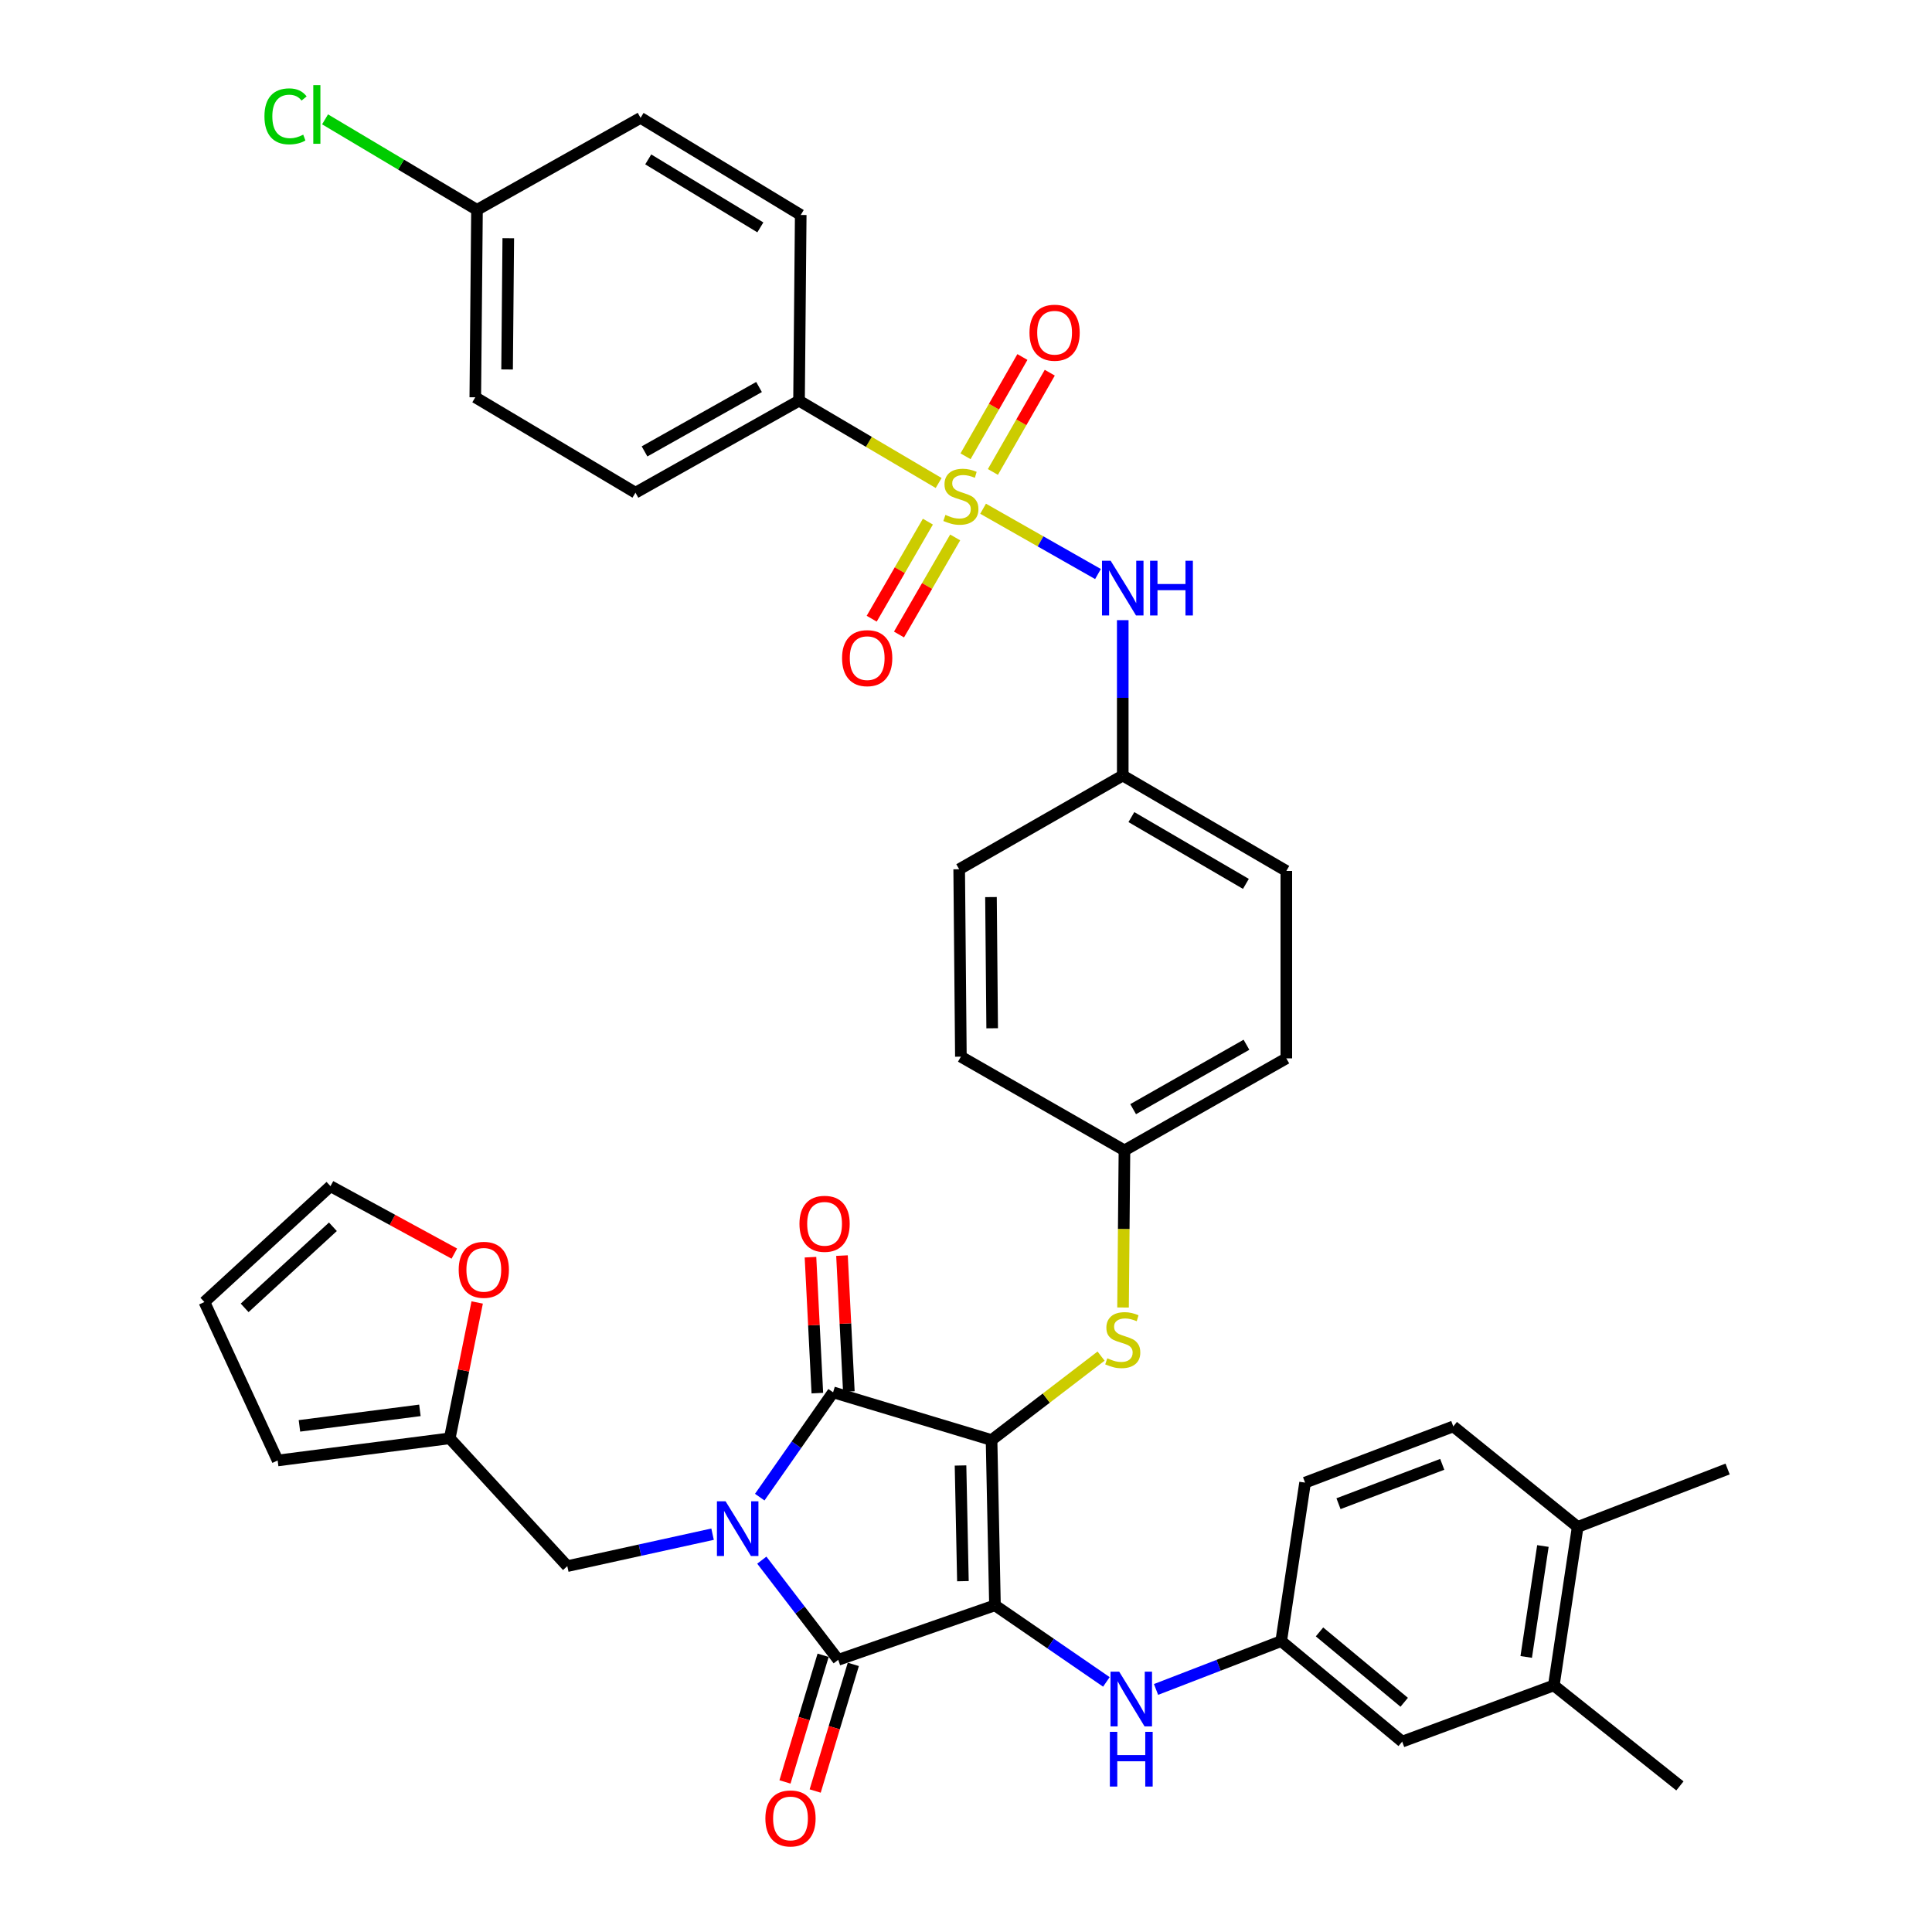 <?xml version='1.0' encoding='iso-8859-1'?>
<svg version='1.1' baseProfile='full'
              xmlns='http://www.w3.org/2000/svg'
                      xmlns:rdkit='http://www.rdkit.org/xml'
                      xmlns:xlink='http://www.w3.org/1999/xlink'
                  xml:space='preserve'
width='1000px' height='1000px' viewBox='0 0 1000 1000'>
<!-- END OF HEADER -->
<rect style='opacity:1.0;fill:#FFFFFF;stroke:none' width='1000' height='1000' x='0' y='0'> </rect>
<path class='bond-0' d='M 508.841,263.317 L 538.578,280.219' style='fill:none;fill-rule:evenodd;stroke:#CCCC00;stroke-width:6px;stroke-linecap:butt;stroke-linejoin:miter;stroke-opacity:1' />
<path class='bond-0' d='M 538.578,280.219 L 568.316,297.12' style='fill:none;fill-rule:evenodd;stroke:#0000FF;stroke-width:6px;stroke-linecap:butt;stroke-linejoin:miter;stroke-opacity:1' />
<path class='bond-1' d='M 513.922,244.286 L 528.642,218.595' style='fill:none;fill-rule:evenodd;stroke:#CCCC00;stroke-width:6px;stroke-linecap:butt;stroke-linejoin:miter;stroke-opacity:1' />
<path class='bond-1' d='M 528.642,218.595 L 543.362,192.904' style='fill:none;fill-rule:evenodd;stroke:#FF0000;stroke-width:6px;stroke-linecap:butt;stroke-linejoin:miter;stroke-opacity:1' />
<path class='bond-1' d='M 499.756,236.169 L 514.476,210.478' style='fill:none;fill-rule:evenodd;stroke:#CCCC00;stroke-width:6px;stroke-linecap:butt;stroke-linejoin:miter;stroke-opacity:1' />
<path class='bond-1' d='M 514.476,210.478 L 529.196,184.788' style='fill:none;fill-rule:evenodd;stroke:#FF0000;stroke-width:6px;stroke-linecap:butt;stroke-linejoin:miter;stroke-opacity:1' />
<path class='bond-2' d='M 480.272,269.997 L 465.73,295.118' style='fill:none;fill-rule:evenodd;stroke:#CCCC00;stroke-width:6px;stroke-linecap:butt;stroke-linejoin:miter;stroke-opacity:1' />
<path class='bond-2' d='M 465.73,295.118 L 451.188,320.24' style='fill:none;fill-rule:evenodd;stroke:#FF0000;stroke-width:6px;stroke-linecap:butt;stroke-linejoin:miter;stroke-opacity:1' />
<path class='bond-2' d='M 494.402,278.177 L 479.86,303.298' style='fill:none;fill-rule:evenodd;stroke:#CCCC00;stroke-width:6px;stroke-linecap:butt;stroke-linejoin:miter;stroke-opacity:1' />
<path class='bond-2' d='M 479.86,303.298 L 465.318,328.419' style='fill:none;fill-rule:evenodd;stroke:#FF0000;stroke-width:6px;stroke-linecap:butt;stroke-linejoin:miter;stroke-opacity:1' />
<path class='bond-3' d='M 485.84,250 L 449.709,228.699' style='fill:none;fill-rule:evenodd;stroke:#CCCC00;stroke-width:6px;stroke-linecap:butt;stroke-linejoin:miter;stroke-opacity:1' />
<path class='bond-3' d='M 449.709,228.699 L 413.577,207.398' style='fill:none;fill-rule:evenodd;stroke:#000000;stroke-width:6px;stroke-linecap:butt;stroke-linejoin:miter;stroke-opacity:1' />
<path class='bond-4' d='M 581.135,320.991 L 581.135,361.203' style='fill:none;fill-rule:evenodd;stroke:#0000FF;stroke-width:6px;stroke-linecap:butt;stroke-linejoin:miter;stroke-opacity:1' />
<path class='bond-4' d='M 581.135,361.203 L 581.135,401.414' style='fill:none;fill-rule:evenodd;stroke:#000000;stroke-width:6px;stroke-linecap:butt;stroke-linejoin:miter;stroke-opacity:1' />
<path class='bond-5' d='M 513.225,745.364 L 514.993,830.906' style='fill:none;fill-rule:evenodd;stroke:#000000;stroke-width:6px;stroke-linecap:butt;stroke-linejoin:miter;stroke-opacity:1' />
<path class='bond-5' d='M 497.167,758.532 L 498.405,818.412' style='fill:none;fill-rule:evenodd;stroke:#000000;stroke-width:6px;stroke-linecap:butt;stroke-linejoin:miter;stroke-opacity:1' />
<path class='bond-6' d='M 513.225,745.364 L 431.21,720.665' style='fill:none;fill-rule:evenodd;stroke:#000000;stroke-width:6px;stroke-linecap:butt;stroke-linejoin:miter;stroke-opacity:1' />
<path class='bond-7' d='M 513.225,745.364 L 541.57,723.643' style='fill:none;fill-rule:evenodd;stroke:#000000;stroke-width:6px;stroke-linecap:butt;stroke-linejoin:miter;stroke-opacity:1' />
<path class='bond-7' d='M 541.57,723.643 L 569.916,701.923' style='fill:none;fill-rule:evenodd;stroke:#CCCC00;stroke-width:6px;stroke-linecap:butt;stroke-linejoin:miter;stroke-opacity:1' />
<path class='bond-8' d='M 514.993,830.906 L 433.859,859.124' style='fill:none;fill-rule:evenodd;stroke:#000000;stroke-width:6px;stroke-linecap:butt;stroke-linejoin:miter;stroke-opacity:1' />
<path class='bond-9' d='M 514.993,830.906 L 543.828,850.729' style='fill:none;fill-rule:evenodd;stroke:#000000;stroke-width:6px;stroke-linecap:butt;stroke-linejoin:miter;stroke-opacity:1' />
<path class='bond-9' d='M 543.828,850.729 L 572.663,870.551' style='fill:none;fill-rule:evenodd;stroke:#0000FF;stroke-width:6px;stroke-linecap:butt;stroke-linejoin:miter;stroke-opacity:1' />
<path class='bond-10' d='M 433.859,859.124 L 414.086,833.328' style='fill:none;fill-rule:evenodd;stroke:#000000;stroke-width:6px;stroke-linecap:butt;stroke-linejoin:miter;stroke-opacity:1' />
<path class='bond-10' d='M 414.086,833.328 L 394.314,807.531' style='fill:none;fill-rule:evenodd;stroke:#0000FF;stroke-width:6px;stroke-linecap:butt;stroke-linejoin:miter;stroke-opacity:1' />
<path class='bond-11' d='M 426.042,856.77 L 416.171,889.547' style='fill:none;fill-rule:evenodd;stroke:#000000;stroke-width:6px;stroke-linecap:butt;stroke-linejoin:miter;stroke-opacity:1' />
<path class='bond-11' d='M 416.171,889.547 L 406.301,922.324' style='fill:none;fill-rule:evenodd;stroke:#FF0000;stroke-width:6px;stroke-linecap:butt;stroke-linejoin:miter;stroke-opacity:1' />
<path class='bond-11' d='M 441.675,861.478 L 431.805,894.255' style='fill:none;fill-rule:evenodd;stroke:#000000;stroke-width:6px;stroke-linecap:butt;stroke-linejoin:miter;stroke-opacity:1' />
<path class='bond-11' d='M 431.805,894.255 L 421.934,927.032' style='fill:none;fill-rule:evenodd;stroke:#FF0000;stroke-width:6px;stroke-linecap:butt;stroke-linejoin:miter;stroke-opacity:1' />
<path class='bond-12' d='M 368.824,794.091 L 331.227,802.358' style='fill:none;fill-rule:evenodd;stroke:#0000FF;stroke-width:6px;stroke-linecap:butt;stroke-linejoin:miter;stroke-opacity:1' />
<path class='bond-12' d='M 331.227,802.358 L 293.63,810.625' style='fill:none;fill-rule:evenodd;stroke:#000000;stroke-width:6px;stroke-linecap:butt;stroke-linejoin:miter;stroke-opacity:1' />
<path class='bond-13' d='M 393.239,774.919 L 412.225,747.792' style='fill:none;fill-rule:evenodd;stroke:#0000FF;stroke-width:6px;stroke-linecap:butt;stroke-linejoin:miter;stroke-opacity:1' />
<path class='bond-13' d='M 412.225,747.792 L 431.21,720.665' style='fill:none;fill-rule:evenodd;stroke:#000000;stroke-width:6px;stroke-linecap:butt;stroke-linejoin:miter;stroke-opacity:1' />
<path class='bond-14' d='M 439.363,720.253 L 437.587,685.075' style='fill:none;fill-rule:evenodd;stroke:#000000;stroke-width:6px;stroke-linecap:butt;stroke-linejoin:miter;stroke-opacity:1' />
<path class='bond-14' d='M 437.587,685.075 L 435.811,649.896' style='fill:none;fill-rule:evenodd;stroke:#FF0000;stroke-width:6px;stroke-linecap:butt;stroke-linejoin:miter;stroke-opacity:1' />
<path class='bond-14' d='M 423.057,721.077 L 421.281,685.898' style='fill:none;fill-rule:evenodd;stroke:#000000;stroke-width:6px;stroke-linecap:butt;stroke-linejoin:miter;stroke-opacity:1' />
<path class='bond-14' d='M 421.281,685.898 L 419.505,650.719' style='fill:none;fill-rule:evenodd;stroke:#FF0000;stroke-width:6px;stroke-linecap:butt;stroke-linejoin:miter;stroke-opacity:1' />
<path class='bond-15' d='M 598.363,874.454 L 630.756,861.941' style='fill:none;fill-rule:evenodd;stroke:#0000FF;stroke-width:6px;stroke-linecap:butt;stroke-linejoin:miter;stroke-opacity:1' />
<path class='bond-15' d='M 630.756,861.941 L 663.149,849.428' style='fill:none;fill-rule:evenodd;stroke:#000000;stroke-width:6px;stroke-linecap:butt;stroke-linejoin:miter;stroke-opacity:1' />
<path class='bond-16' d='M 581.284,676.759 L 581.649,636.099' style='fill:none;fill-rule:evenodd;stroke:#CCCC00;stroke-width:6px;stroke-linecap:butt;stroke-linejoin:miter;stroke-opacity:1' />
<path class='bond-16' d='M 581.649,636.099 L 582.015,595.439' style='fill:none;fill-rule:evenodd;stroke:#000000;stroke-width:6px;stroke-linecap:butt;stroke-linejoin:miter;stroke-opacity:1' />
<path class='bond-17' d='M 582.015,595.439 L 665.798,547.81' style='fill:none;fill-rule:evenodd;stroke:#000000;stroke-width:6px;stroke-linecap:butt;stroke-linejoin:miter;stroke-opacity:1' />
<path class='bond-17' d='M 586.513,574.101 L 645.162,540.761' style='fill:none;fill-rule:evenodd;stroke:#000000;stroke-width:6px;stroke-linecap:butt;stroke-linejoin:miter;stroke-opacity:1' />
<path class='bond-18' d='M 582.015,595.439 L 497.351,546.93' style='fill:none;fill-rule:evenodd;stroke:#000000;stroke-width:6px;stroke-linecap:butt;stroke-linejoin:miter;stroke-opacity:1' />
<path class='bond-19' d='M 581.135,401.414 L 496.472,449.923' style='fill:none;fill-rule:evenodd;stroke:#000000;stroke-width:6px;stroke-linecap:butt;stroke-linejoin:miter;stroke-opacity:1' />
<path class='bond-20' d='M 581.135,401.414 L 665.798,450.802' style='fill:none;fill-rule:evenodd;stroke:#000000;stroke-width:6px;stroke-linecap:butt;stroke-linejoin:miter;stroke-opacity:1' />
<path class='bond-20' d='M 585.607,422.925 L 644.872,457.497' style='fill:none;fill-rule:evenodd;stroke:#000000;stroke-width:6px;stroke-linecap:butt;stroke-linejoin:miter;stroke-opacity:1' />
<path class='bond-21' d='M 665.798,547.81 L 665.798,450.802' style='fill:none;fill-rule:evenodd;stroke:#000000;stroke-width:6px;stroke-linecap:butt;stroke-linejoin:miter;stroke-opacity:1' />
<path class='bond-22' d='M 804.257,872.367 L 816.602,790.335' style='fill:none;fill-rule:evenodd;stroke:#000000;stroke-width:6px;stroke-linecap:butt;stroke-linejoin:miter;stroke-opacity:1' />
<path class='bond-22' d='M 789.964,857.633 L 798.606,800.21' style='fill:none;fill-rule:evenodd;stroke:#000000;stroke-width:6px;stroke-linecap:butt;stroke-linejoin:miter;stroke-opacity:1' />
<path class='bond-23' d='M 804.257,872.367 L 725.771,901.456' style='fill:none;fill-rule:evenodd;stroke:#000000;stroke-width:6px;stroke-linecap:butt;stroke-linejoin:miter;stroke-opacity:1' />
<path class='bond-24' d='M 804.257,872.367 L 869.519,924.386' style='fill:none;fill-rule:evenodd;stroke:#000000;stroke-width:6px;stroke-linecap:butt;stroke-linejoin:miter;stroke-opacity:1' />
<path class='bond-25' d='M 816.602,790.335 L 752.22,738.307' style='fill:none;fill-rule:evenodd;stroke:#000000;stroke-width:6px;stroke-linecap:butt;stroke-linejoin:miter;stroke-opacity:1' />
<path class='bond-26' d='M 816.602,790.335 L 894.208,760.357' style='fill:none;fill-rule:evenodd;stroke:#000000;stroke-width:6px;stroke-linecap:butt;stroke-linejoin:miter;stroke-opacity:1' />
<path class='bond-27' d='M 725.771,901.456 L 663.149,849.428' style='fill:none;fill-rule:evenodd;stroke:#000000;stroke-width:6px;stroke-linecap:butt;stroke-linejoin:miter;stroke-opacity:1' />
<path class='bond-27' d='M 726.811,881.094 L 682.976,844.674' style='fill:none;fill-rule:evenodd;stroke:#000000;stroke-width:6px;stroke-linecap:butt;stroke-linejoin:miter;stroke-opacity:1' />
<path class='bond-28' d='M 232.786,744.475 L 239.887,709.317' style='fill:none;fill-rule:evenodd;stroke:#000000;stroke-width:6px;stroke-linecap:butt;stroke-linejoin:miter;stroke-opacity:1' />
<path class='bond-28' d='M 239.887,709.317 L 246.988,674.159' style='fill:none;fill-rule:evenodd;stroke:#FF0000;stroke-width:6px;stroke-linecap:butt;stroke-linejoin:miter;stroke-opacity:1' />
<path class='bond-29' d='M 232.786,744.475 L 143.715,755.94' style='fill:none;fill-rule:evenodd;stroke:#000000;stroke-width:6px;stroke-linecap:butt;stroke-linejoin:miter;stroke-opacity:1' />
<path class='bond-29' d='M 217.341,730.001 L 154.991,738.027' style='fill:none;fill-rule:evenodd;stroke:#000000;stroke-width:6px;stroke-linecap:butt;stroke-linejoin:miter;stroke-opacity:1' />
<path class='bond-30' d='M 232.786,744.475 L 293.63,810.625' style='fill:none;fill-rule:evenodd;stroke:#000000;stroke-width:6px;stroke-linecap:butt;stroke-linejoin:miter;stroke-opacity:1' />
<path class='bond-31' d='M 235.16,648.864 L 203.106,631.412' style='fill:none;fill-rule:evenodd;stroke:#FF0000;stroke-width:6px;stroke-linecap:butt;stroke-linejoin:miter;stroke-opacity:1' />
<path class='bond-31' d='M 203.106,631.412 L 171.053,613.961' style='fill:none;fill-rule:evenodd;stroke:#000000;stroke-width:6px;stroke-linecap:butt;stroke-linejoin:miter;stroke-opacity:1' />
<path class='bond-32' d='M 143.715,755.94 L 105.792,673.925' style='fill:none;fill-rule:evenodd;stroke:#000000;stroke-width:6px;stroke-linecap:butt;stroke-linejoin:miter;stroke-opacity:1' />
<path class='bond-33' d='M 171.053,613.961 L 105.792,673.925' style='fill:none;fill-rule:evenodd;stroke:#000000;stroke-width:6px;stroke-linecap:butt;stroke-linejoin:miter;stroke-opacity:1' />
<path class='bond-33' d='M 172.31,634.978 L 126.627,676.953' style='fill:none;fill-rule:evenodd;stroke:#000000;stroke-width:6px;stroke-linecap:butt;stroke-linejoin:miter;stroke-opacity:1' />
<path class='bond-34' d='M 752.22,738.307 L 675.503,767.405' style='fill:none;fill-rule:evenodd;stroke:#000000;stroke-width:6px;stroke-linecap:butt;stroke-linejoin:miter;stroke-opacity:1' />
<path class='bond-34' d='M 746.503,757.937 L 692.801,778.305' style='fill:none;fill-rule:evenodd;stroke:#000000;stroke-width:6px;stroke-linecap:butt;stroke-linejoin:miter;stroke-opacity:1' />
<path class='bond-35' d='M 663.149,849.428 L 675.503,767.405' style='fill:none;fill-rule:evenodd;stroke:#000000;stroke-width:6px;stroke-linecap:butt;stroke-linejoin:miter;stroke-opacity:1' />
<path class='bond-36' d='M 497.351,546.93 L 496.472,449.923' style='fill:none;fill-rule:evenodd;stroke:#000000;stroke-width:6px;stroke-linecap:butt;stroke-linejoin:miter;stroke-opacity:1' />
<path class='bond-36' d='M 513.546,532.231 L 512.93,464.326' style='fill:none;fill-rule:evenodd;stroke:#000000;stroke-width:6px;stroke-linecap:butt;stroke-linejoin:miter;stroke-opacity:1' />
<path class='bond-37' d='M 413.577,207.398 L 328.914,255.018' style='fill:none;fill-rule:evenodd;stroke:#000000;stroke-width:6px;stroke-linecap:butt;stroke-linejoin:miter;stroke-opacity:1' />
<path class='bond-37' d='M 392.874,200.311 L 333.61,233.645' style='fill:none;fill-rule:evenodd;stroke:#000000;stroke-width:6px;stroke-linecap:butt;stroke-linejoin:miter;stroke-opacity:1' />
<path class='bond-38' d='M 413.577,207.398 L 414.457,111.27' style='fill:none;fill-rule:evenodd;stroke:#000000;stroke-width:6px;stroke-linecap:butt;stroke-linejoin:miter;stroke-opacity:1' />
<path class='bond-39' d='M 328.914,255.018 L 246.011,205.639' style='fill:none;fill-rule:evenodd;stroke:#000000;stroke-width:6px;stroke-linecap:butt;stroke-linejoin:miter;stroke-opacity:1' />
<path class='bond-40' d='M 414.457,111.27 L 331.554,61.002' style='fill:none;fill-rule:evenodd;stroke:#000000;stroke-width:6px;stroke-linecap:butt;stroke-linejoin:miter;stroke-opacity:1' />
<path class='bond-40' d='M 393.557,117.691 L 335.524,82.503' style='fill:none;fill-rule:evenodd;stroke:#000000;stroke-width:6px;stroke-linecap:butt;stroke-linejoin:miter;stroke-opacity:1' />
<path class='bond-41' d='M 246.891,108.613 L 331.554,61.002' style='fill:none;fill-rule:evenodd;stroke:#000000;stroke-width:6px;stroke-linecap:butt;stroke-linejoin:miter;stroke-opacity:1' />
<path class='bond-42' d='M 246.891,108.613 L 207.569,85.194' style='fill:none;fill-rule:evenodd;stroke:#000000;stroke-width:6px;stroke-linecap:butt;stroke-linejoin:miter;stroke-opacity:1' />
<path class='bond-42' d='M 207.569,85.194 L 168.248,61.775' style='fill:none;fill-rule:evenodd;stroke:#00CC00;stroke-width:6px;stroke-linecap:butt;stroke-linejoin:miter;stroke-opacity:1' />
<path class='bond-43' d='M 246.891,108.613 L 246.011,205.639' style='fill:none;fill-rule:evenodd;stroke:#000000;stroke-width:6px;stroke-linecap:butt;stroke-linejoin:miter;stroke-opacity:1' />
<path class='bond-43' d='M 263.085,123.315 L 262.469,191.233' style='fill:none;fill-rule:evenodd;stroke:#000000;stroke-width:6px;stroke-linecap:butt;stroke-linejoin:miter;stroke-opacity:1' />
<path  class='atom-0' d='M 489.351 266.507
Q 489.671 266.627, 490.991 267.187
Q 492.311 267.747, 493.751 268.107
Q 495.231 268.427, 496.671 268.427
Q 499.351 268.427, 500.911 267.147
Q 502.471 265.827, 502.471 263.547
Q 502.471 261.987, 501.671 261.027
Q 500.911 260.067, 499.711 259.547
Q 498.511 259.027, 496.511 258.427
Q 493.991 257.667, 492.471 256.947
Q 490.991 256.227, 489.911 254.707
Q 488.871 253.187, 488.871 250.627
Q 488.871 247.067, 491.271 244.867
Q 493.711 242.667, 498.511 242.667
Q 501.791 242.667, 505.511 244.227
L 504.591 247.307
Q 501.191 245.907, 498.631 245.907
Q 495.871 245.907, 494.351 247.067
Q 492.831 248.187, 492.871 250.147
Q 492.871 251.667, 493.631 252.587
Q 494.431 253.507, 495.551 254.027
Q 496.711 254.547, 498.631 255.147
Q 501.191 255.947, 502.711 256.747
Q 504.231 257.547, 505.311 259.187
Q 506.431 260.787, 506.431 263.547
Q 506.431 267.467, 503.791 269.587
Q 501.191 271.667, 496.831 271.667
Q 494.311 271.667, 492.391 271.107
Q 490.511 270.587, 488.271 269.667
L 489.351 266.507
' fill='#CCCC00'/>
<path  class='atom-1' d='M 574.875 290.246
L 584.155 305.246
Q 585.075 306.726, 586.555 309.406
Q 588.035 312.086, 588.115 312.246
L 588.115 290.246
L 591.875 290.246
L 591.875 318.566
L 587.995 318.566
L 578.035 302.166
Q 576.875 300.246, 575.635 298.046
Q 574.435 295.846, 574.075 295.166
L 574.075 318.566
L 570.395 318.566
L 570.395 290.246
L 574.875 290.246
' fill='#0000FF'/>
<path  class='atom-1' d='M 595.275 290.246
L 599.115 290.246
L 599.115 302.286
L 613.595 302.286
L 613.595 290.246
L 617.435 290.246
L 617.435 318.566
L 613.595 318.566
L 613.595 305.486
L 599.115 305.486
L 599.115 318.566
L 595.275 318.566
L 595.275 290.246
' fill='#0000FF'/>
<path  class='atom-2' d='M 532.86 172.204
Q 532.86 165.404, 536.22 161.604
Q 539.58 157.804, 545.86 157.804
Q 552.14 157.804, 555.5 161.604
Q 558.86 165.404, 558.86 172.204
Q 558.86 179.084, 555.46 183.004
Q 552.06 186.884, 545.86 186.884
Q 539.62 186.884, 536.22 183.004
Q 532.86 179.124, 532.86 172.204
M 545.86 183.684
Q 550.18 183.684, 552.5 180.804
Q 554.86 177.884, 554.86 172.204
Q 554.86 166.644, 552.5 163.844
Q 550.18 161.004, 545.86 161.004
Q 541.54 161.004, 539.18 163.804
Q 536.86 166.604, 536.86 172.204
Q 536.86 177.924, 539.18 180.804
Q 541.54 183.684, 545.86 183.684
' fill='#FF0000'/>
<path  class='atom-3' d='M 435.852 340.65
Q 435.852 333.85, 439.212 330.05
Q 442.572 326.25, 448.852 326.25
Q 455.132 326.25, 458.492 330.05
Q 461.852 333.85, 461.852 340.65
Q 461.852 347.53, 458.452 351.45
Q 455.052 355.33, 448.852 355.33
Q 442.612 355.33, 439.212 351.45
Q 435.852 347.57, 435.852 340.65
M 448.852 352.13
Q 453.172 352.13, 455.492 349.25
Q 457.852 346.33, 457.852 340.65
Q 457.852 335.09, 455.492 332.29
Q 453.172 329.45, 448.852 329.45
Q 444.532 329.45, 442.172 332.25
Q 439.852 335.05, 439.852 340.65
Q 439.852 346.37, 442.172 349.25
Q 444.532 352.13, 448.852 352.13
' fill='#FF0000'/>
<path  class='atom-7' d='M 375.562 777.073
L 384.842 792.073
Q 385.762 793.553, 387.242 796.233
Q 388.722 798.913, 388.802 799.073
L 388.802 777.073
L 392.562 777.073
L 392.562 805.393
L 388.682 805.393
L 378.722 788.993
Q 377.562 787.073, 376.322 784.873
Q 375.122 782.673, 374.762 781.993
L 374.762 805.393
L 371.082 805.393
L 371.082 777.073
L 375.562 777.073
' fill='#0000FF'/>
<path  class='atom-9' d='M 579.283 865.246
L 588.563 880.246
Q 589.483 881.726, 590.963 884.406
Q 592.443 887.086, 592.523 887.246
L 592.523 865.246
L 596.283 865.246
L 596.283 893.566
L 592.403 893.566
L 582.443 877.166
Q 581.283 875.246, 580.043 873.046
Q 578.843 870.846, 578.483 870.166
L 578.483 893.566
L 574.803 893.566
L 574.803 865.246
L 579.283 865.246
' fill='#0000FF'/>
<path  class='atom-9' d='M 574.463 896.398
L 578.303 896.398
L 578.303 908.438
L 592.783 908.438
L 592.783 896.398
L 596.623 896.398
L 596.623 924.718
L 592.783 924.718
L 592.783 911.638
L 578.303 911.638
L 578.303 924.718
L 574.463 924.718
L 574.463 896.398
' fill='#0000FF'/>
<path  class='atom-10' d='M 573.135 703.047
Q 573.455 703.167, 574.775 703.727
Q 576.095 704.287, 577.535 704.647
Q 579.015 704.967, 580.455 704.967
Q 583.135 704.967, 584.695 703.687
Q 586.255 702.367, 586.255 700.087
Q 586.255 698.527, 585.455 697.567
Q 584.695 696.607, 583.495 696.087
Q 582.295 695.567, 580.295 694.967
Q 577.775 694.207, 576.255 693.487
Q 574.775 692.767, 573.695 691.247
Q 572.655 689.727, 572.655 687.167
Q 572.655 683.607, 575.055 681.407
Q 577.495 679.207, 582.295 679.207
Q 585.575 679.207, 589.295 680.767
L 588.375 683.847
Q 584.975 682.447, 582.415 682.447
Q 579.655 682.447, 578.135 683.607
Q 576.615 684.727, 576.655 686.687
Q 576.655 688.207, 577.415 689.127
Q 578.215 690.047, 579.335 690.567
Q 580.495 691.087, 582.415 691.687
Q 584.975 692.487, 586.495 693.287
Q 588.015 694.087, 589.095 695.727
Q 590.215 697.327, 590.215 700.087
Q 590.215 704.007, 587.575 706.127
Q 584.975 708.207, 580.615 708.207
Q 578.095 708.207, 576.175 707.647
Q 574.295 707.127, 572.055 706.207
L 573.135 703.047
' fill='#CCCC00'/>
<path  class='atom-11' d='M 413.802 633.442
Q 413.802 626.642, 417.162 622.842
Q 420.522 619.042, 426.802 619.042
Q 433.082 619.042, 436.442 622.842
Q 439.802 626.642, 439.802 633.442
Q 439.802 640.322, 436.402 644.242
Q 433.002 648.122, 426.802 648.122
Q 420.562 648.122, 417.162 644.242
Q 413.802 640.362, 413.802 633.442
M 426.802 644.922
Q 431.122 644.922, 433.442 642.042
Q 435.802 639.122, 435.802 633.442
Q 435.802 627.882, 433.442 625.082
Q 431.122 622.242, 426.802 622.242
Q 422.482 622.242, 420.122 625.042
Q 417.802 627.842, 417.802 633.442
Q 417.802 639.162, 420.122 642.042
Q 422.482 644.922, 426.802 644.922
' fill='#FF0000'/>
<path  class='atom-12' d='M 396.16 941.219
Q 396.16 934.419, 399.52 930.619
Q 402.88 926.819, 409.16 926.819
Q 415.44 926.819, 418.8 930.619
Q 422.16 934.419, 422.16 941.219
Q 422.16 948.099, 418.76 952.019
Q 415.36 955.899, 409.16 955.899
Q 402.92 955.899, 399.52 952.019
Q 396.16 948.139, 396.16 941.219
M 409.16 952.699
Q 413.48 952.699, 415.8 949.819
Q 418.16 946.899, 418.16 941.219
Q 418.16 935.659, 415.8 932.859
Q 413.48 930.019, 409.16 930.019
Q 404.84 930.019, 402.48 932.819
Q 400.16 935.619, 400.16 941.219
Q 400.16 946.939, 402.48 949.819
Q 404.84 952.699, 409.16 952.699
' fill='#FF0000'/>
<path  class='atom-20' d='M 237.419 657.252
Q 237.419 650.452, 240.779 646.652
Q 244.139 642.852, 250.419 642.852
Q 256.699 642.852, 260.059 646.652
Q 263.419 650.452, 263.419 657.252
Q 263.419 664.132, 260.019 668.052
Q 256.619 671.932, 250.419 671.932
Q 244.179 671.932, 240.779 668.052
Q 237.419 664.172, 237.419 657.252
M 250.419 668.732
Q 254.739 668.732, 257.059 665.852
Q 259.419 662.932, 259.419 657.252
Q 259.419 651.692, 257.059 648.892
Q 254.739 646.052, 250.419 646.052
Q 246.099 646.052, 243.739 648.852
Q 241.419 651.652, 241.419 657.252
Q 241.419 662.972, 243.739 665.852
Q 246.099 668.732, 250.419 668.732
' fill='#FF0000'/>
<path  class='atom-39' d='M 136.876 60.222
Q 136.876 53.182, 140.156 49.502
Q 143.476 45.782, 149.756 45.782
Q 155.596 45.782, 158.716 49.903
L 156.076 52.062
Q 153.796 49.062, 149.756 49.062
Q 145.476 49.062, 143.196 51.943
Q 140.956 54.782, 140.956 60.222
Q 140.956 65.823, 143.276 68.703
Q 145.636 71.582, 150.196 71.582
Q 153.316 71.582, 156.956 69.703
L 158.076 72.703
Q 156.596 73.662, 154.356 74.222
Q 152.116 74.782, 149.636 74.782
Q 143.476 74.782, 140.156 71.022
Q 136.876 67.263, 136.876 60.222
' fill='#00CC00'/>
<path  class='atom-39' d='M 162.156 44.062
L 165.836 44.062
L 165.836 74.422
L 162.156 74.422
L 162.156 44.062
' fill='#00CC00'/>
</svg>
